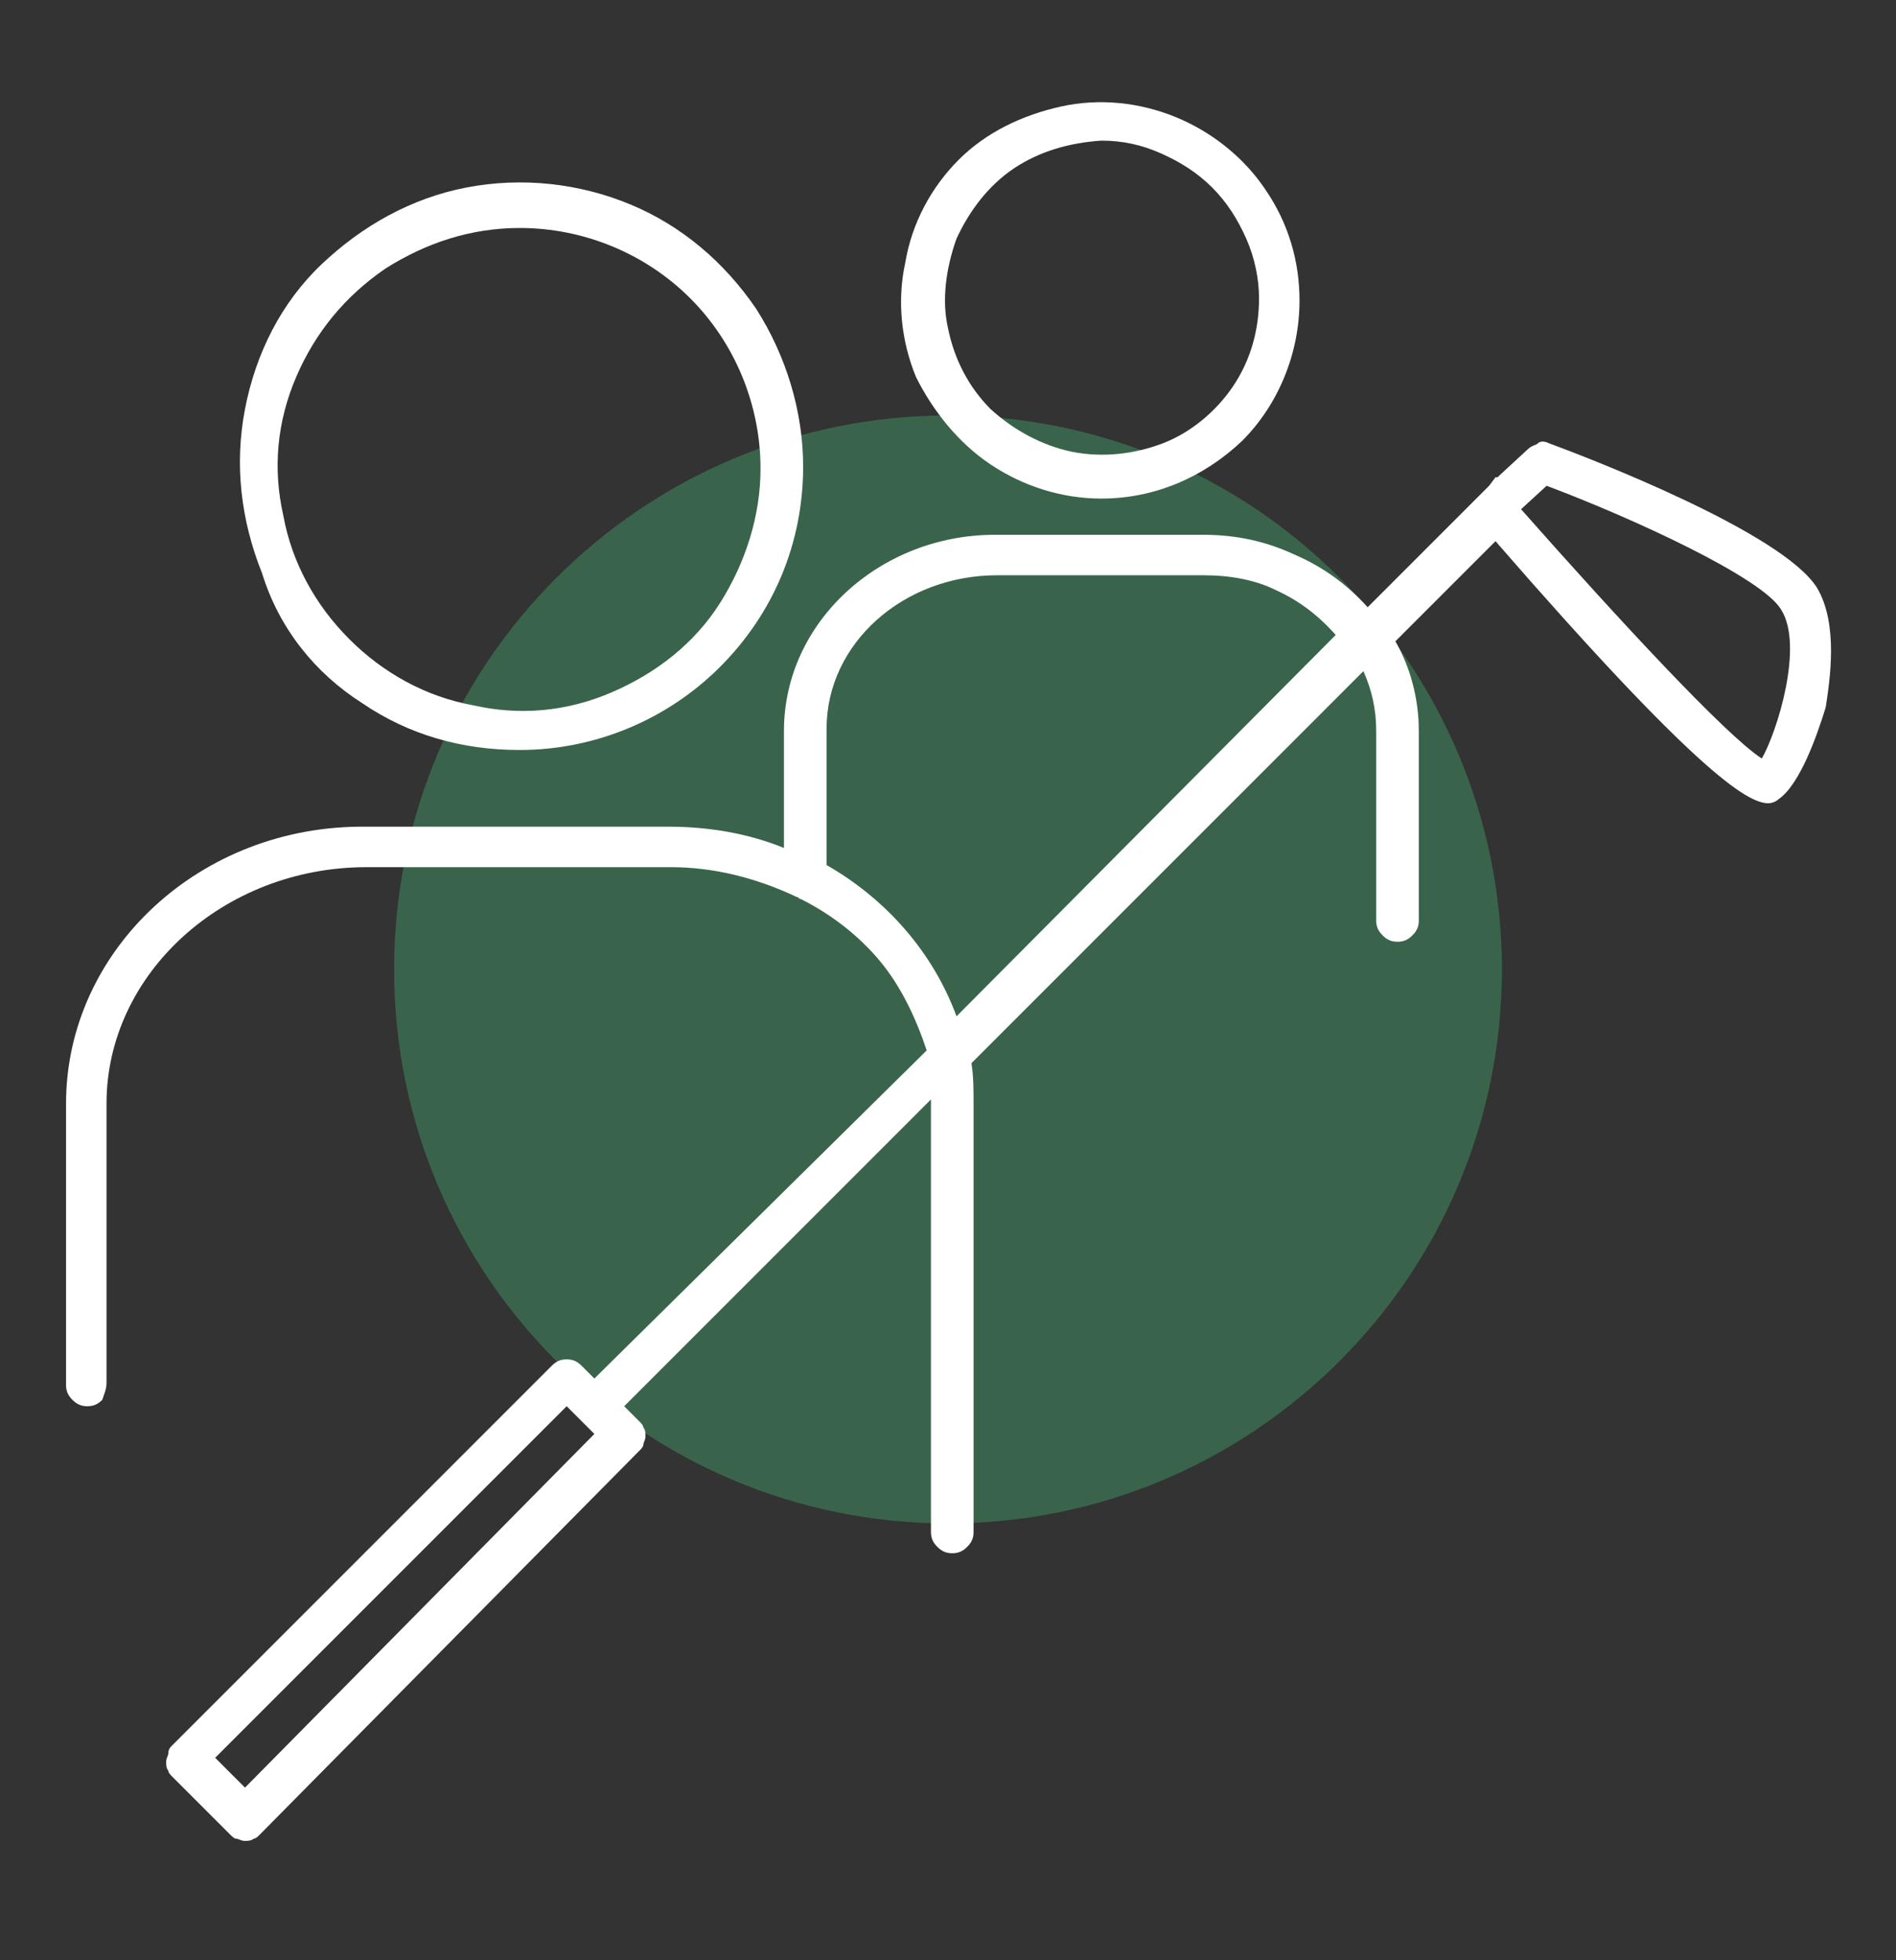 <?xml version="1.0" encoding="utf-8"?>
<!-- Generator: Adobe Illustrator 25.4.1, SVG Export Plug-In . SVG Version: 6.00 Build 0)  -->
<svg version="1.1" id="Layer_1" xmlns="http://www.w3.org/2000/svg" xmlns:xlink="http://www.w3.org/1999/xlink" x="0px" y="0px"
	 viewBox="0 0 89 92" style="enable-background:new 0 0 89 92;" xml:space="preserve">
<rect x="0" y="0" width="89" height="92" fill="#333333" stroke="none"/>
<style type="text/css">
	.st0{fill:#39644B;}
	.st1{fill:#FFFFFF;}
</style>
<path class="st0" d="M44.5,71.5c14.3,0,26-11.6,26-26c0-14.3-11.6-26-26-26c-14.3,0-26,11.6-26,26C18.5,59.9,30.2,71.5,44.5,71.5z"
	/>
<g>
	<path class="st1" d="M85.3,27.6c-1.6-2.6-10.7-6.1-12.6-6.8c-0.2-0.1-0.4-0.1-0.5,0s-0.3,0.1-0.5,0.3l-1.3,1.2l-0.1,0.1
		c0,0,0,0-0.1,0l-0.3,0.4l-0.3,0.3l-0.2,0.2v0l-5.2,5.2c-1-1.1-2.1-1.9-3.5-2.5c-1.3-0.6-2.7-0.9-4.2-0.9h-9.8
		c-5.4,0-9.9,4.1-9.9,9.2v5.5c-1.7-0.7-3.6-1-5.4-1H17.2C9.4,38.7,3.1,44.6,3.1,51.8v13.2c0,0.3,0.1,0.5,0.3,0.7
		c0.2,0.2,0.4,0.3,0.7,0.3s0.5-0.1,0.7-0.3C4.9,65.4,5,65.2,5,64.9V51.8c0-6.1,5.5-11.1,12.2-11.1h14.3c2,0,4,0.5,5.9,1.4
		c0.1,0,0.1,0.1,0.2,0.1c1.4,0.7,2.7,1.7,3.7,2.9c1,1.2,1.7,2.7,2.2,4.2L27.9,64.7l-0.6-0.6c-0.2-0.2-0.4-0.3-0.7-0.3
		c-0.3,0-0.5,0.1-0.7,0.3L8.1,81.9C8,82,7.9,82.1,7.9,82.3c0,0.1-0.1,0.2-0.1,0.4c0,0.1,0,0.3,0.1,0.4c0,0.1,0.1,0.2,0.2,0.3
		l2.7,2.7c0.1,0.1,0.2,0.2,0.3,0.2s0.2,0.1,0.4,0.1c0.1,0,0.3,0,0.4-0.1c0.1,0,0.2-0.1,0.3-0.2L30,68.1c0.1-0.1,0.2-0.2,0.2-0.3
		c0-0.1,0.1-0.2,0.1-0.4c0-0.1,0-0.3-0.1-0.4c0-0.1-0.1-0.2-0.2-0.3l-0.7-0.7l14.4-14.4v20.3c0,0.3,0.1,0.5,0.3,0.7
		c0.2,0.2,0.4,0.3,0.7,0.3c0.3,0,0.5-0.1,0.7-0.3c0.2-0.2,0.3-0.4,0.3-0.7V51.8c0-0.6,0-1.3-0.1-1.9l18.4-18.4
		c0.4,0.9,0.6,1.8,0.6,2.8v8.9c0,0.3,0.1,0.5,0.3,0.7c0.2,0.2,0.4,0.3,0.7,0.3s0.5-0.1,0.7-0.3c0.2-0.2,0.3-0.4,0.3-0.7v-8.9
		c0-1.5-0.4-3-1.1-4.2l4.7-4.7C79.5,36.1,82,37.7,83,37.7c0.2,0,0.4-0.1,0.5-0.2c1-0.7,1.8-3,2.2-4.3C85.9,31.9,86.3,29.3,85.3,27.6
		z M11.5,83.9l-1.4-1.4l16.5-16.5l0.6,0.6l0.7,0.7L11.5,83.9z M44.9,47.7c-1.1-3-3.3-5.5-6.1-7.1v-6.4c0-4,3.6-7.2,8-7.2h9.7
		c1.2,0,2.4,0.2,3.4,0.7c1.1,0.5,2,1.2,2.8,2.1L44.9,47.7z M82.7,35.6C81,34.5,76,29.1,71.4,23.9l1.2-1.1c4,1.5,10.1,4.3,11,5.8
		C84.7,30.3,83.4,34.4,82.7,35.6z"/>
	<path class="st1" d="M46.5,21.8c1.5,1,3.3,1.6,5.2,1.6c2.5,0,4.8-1,6.6-2.7c1.7-1.7,2.7-4.1,2.7-6.6c0-1.8-0.5-3.6-1.6-5.2
		c-1-1.5-2.5-2.7-4.2-3.4c-1.7-0.7-3.6-0.9-5.4-0.5s-3.5,1.2-4.8,2.5c-1.3,1.3-2.2,3-2.5,4.8c-0.4,1.8-0.2,3.7,0.5,5.4
		C43.8,19.3,45,20.8,46.5,21.8z M44.9,11.2c0.6-1.3,1.5-2.5,2.7-3.3c1.2-0.8,2.6-1.2,4.1-1.3c1,0,1.9,0.2,2.8,0.6s1.7,0.9,2.4,1.6
		c0.7,0.7,1.2,1.5,1.6,2.4c0.4,0.9,0.6,1.9,0.6,2.8c0,1.5-0.4,2.9-1.2,4.1c-0.8,1.2-2,2.2-3.3,2.7s-2.8,0.7-4.3,0.4
		c-1.4-0.3-2.7-1-3.8-2c-1-1-1.7-2.3-2-3.8C44.2,14.1,44.4,12.6,44.9,11.2z"/>
	<path class="st1" d="M17,33c2.2,1.5,4.7,2.2,7.4,2.2c3.5,0,6.9-1.4,9.4-3.9c2.5-2.5,3.9-5.8,3.9-9.4c0-2.6-0.8-5.2-2.2-7.4
		c-1.5-2.2-3.5-3.9-5.9-4.9c-2.4-1-5.1-1.3-7.7-0.8c-2.6,0.5-4.9,1.8-6.8,3.6s-3.1,4.2-3.6,6.8c-0.5,2.6-0.2,5.2,0.8,7.7
		C13.1,29.5,14.8,31.6,17,33z M13.9,17.7c0.9-2.1,2.3-3.8,4.2-5.1c1.9-1.2,4-1.9,6.3-1.9c3,0,5.9,1.2,8,3.3c2.1,2.1,3.3,5,3.3,8
		c0,2.2-0.7,4.4-1.9,6.3c-1.2,1.9-3,3.3-5.1,4.2s-4.3,1.1-6.5,0.6c-2.2-0.4-4.2-1.5-5.8-3.1c-1.6-1.6-2.7-3.6-3.1-5.8
		C12.8,22,13,19.8,13.9,17.7z"/>
</g>
</svg>
